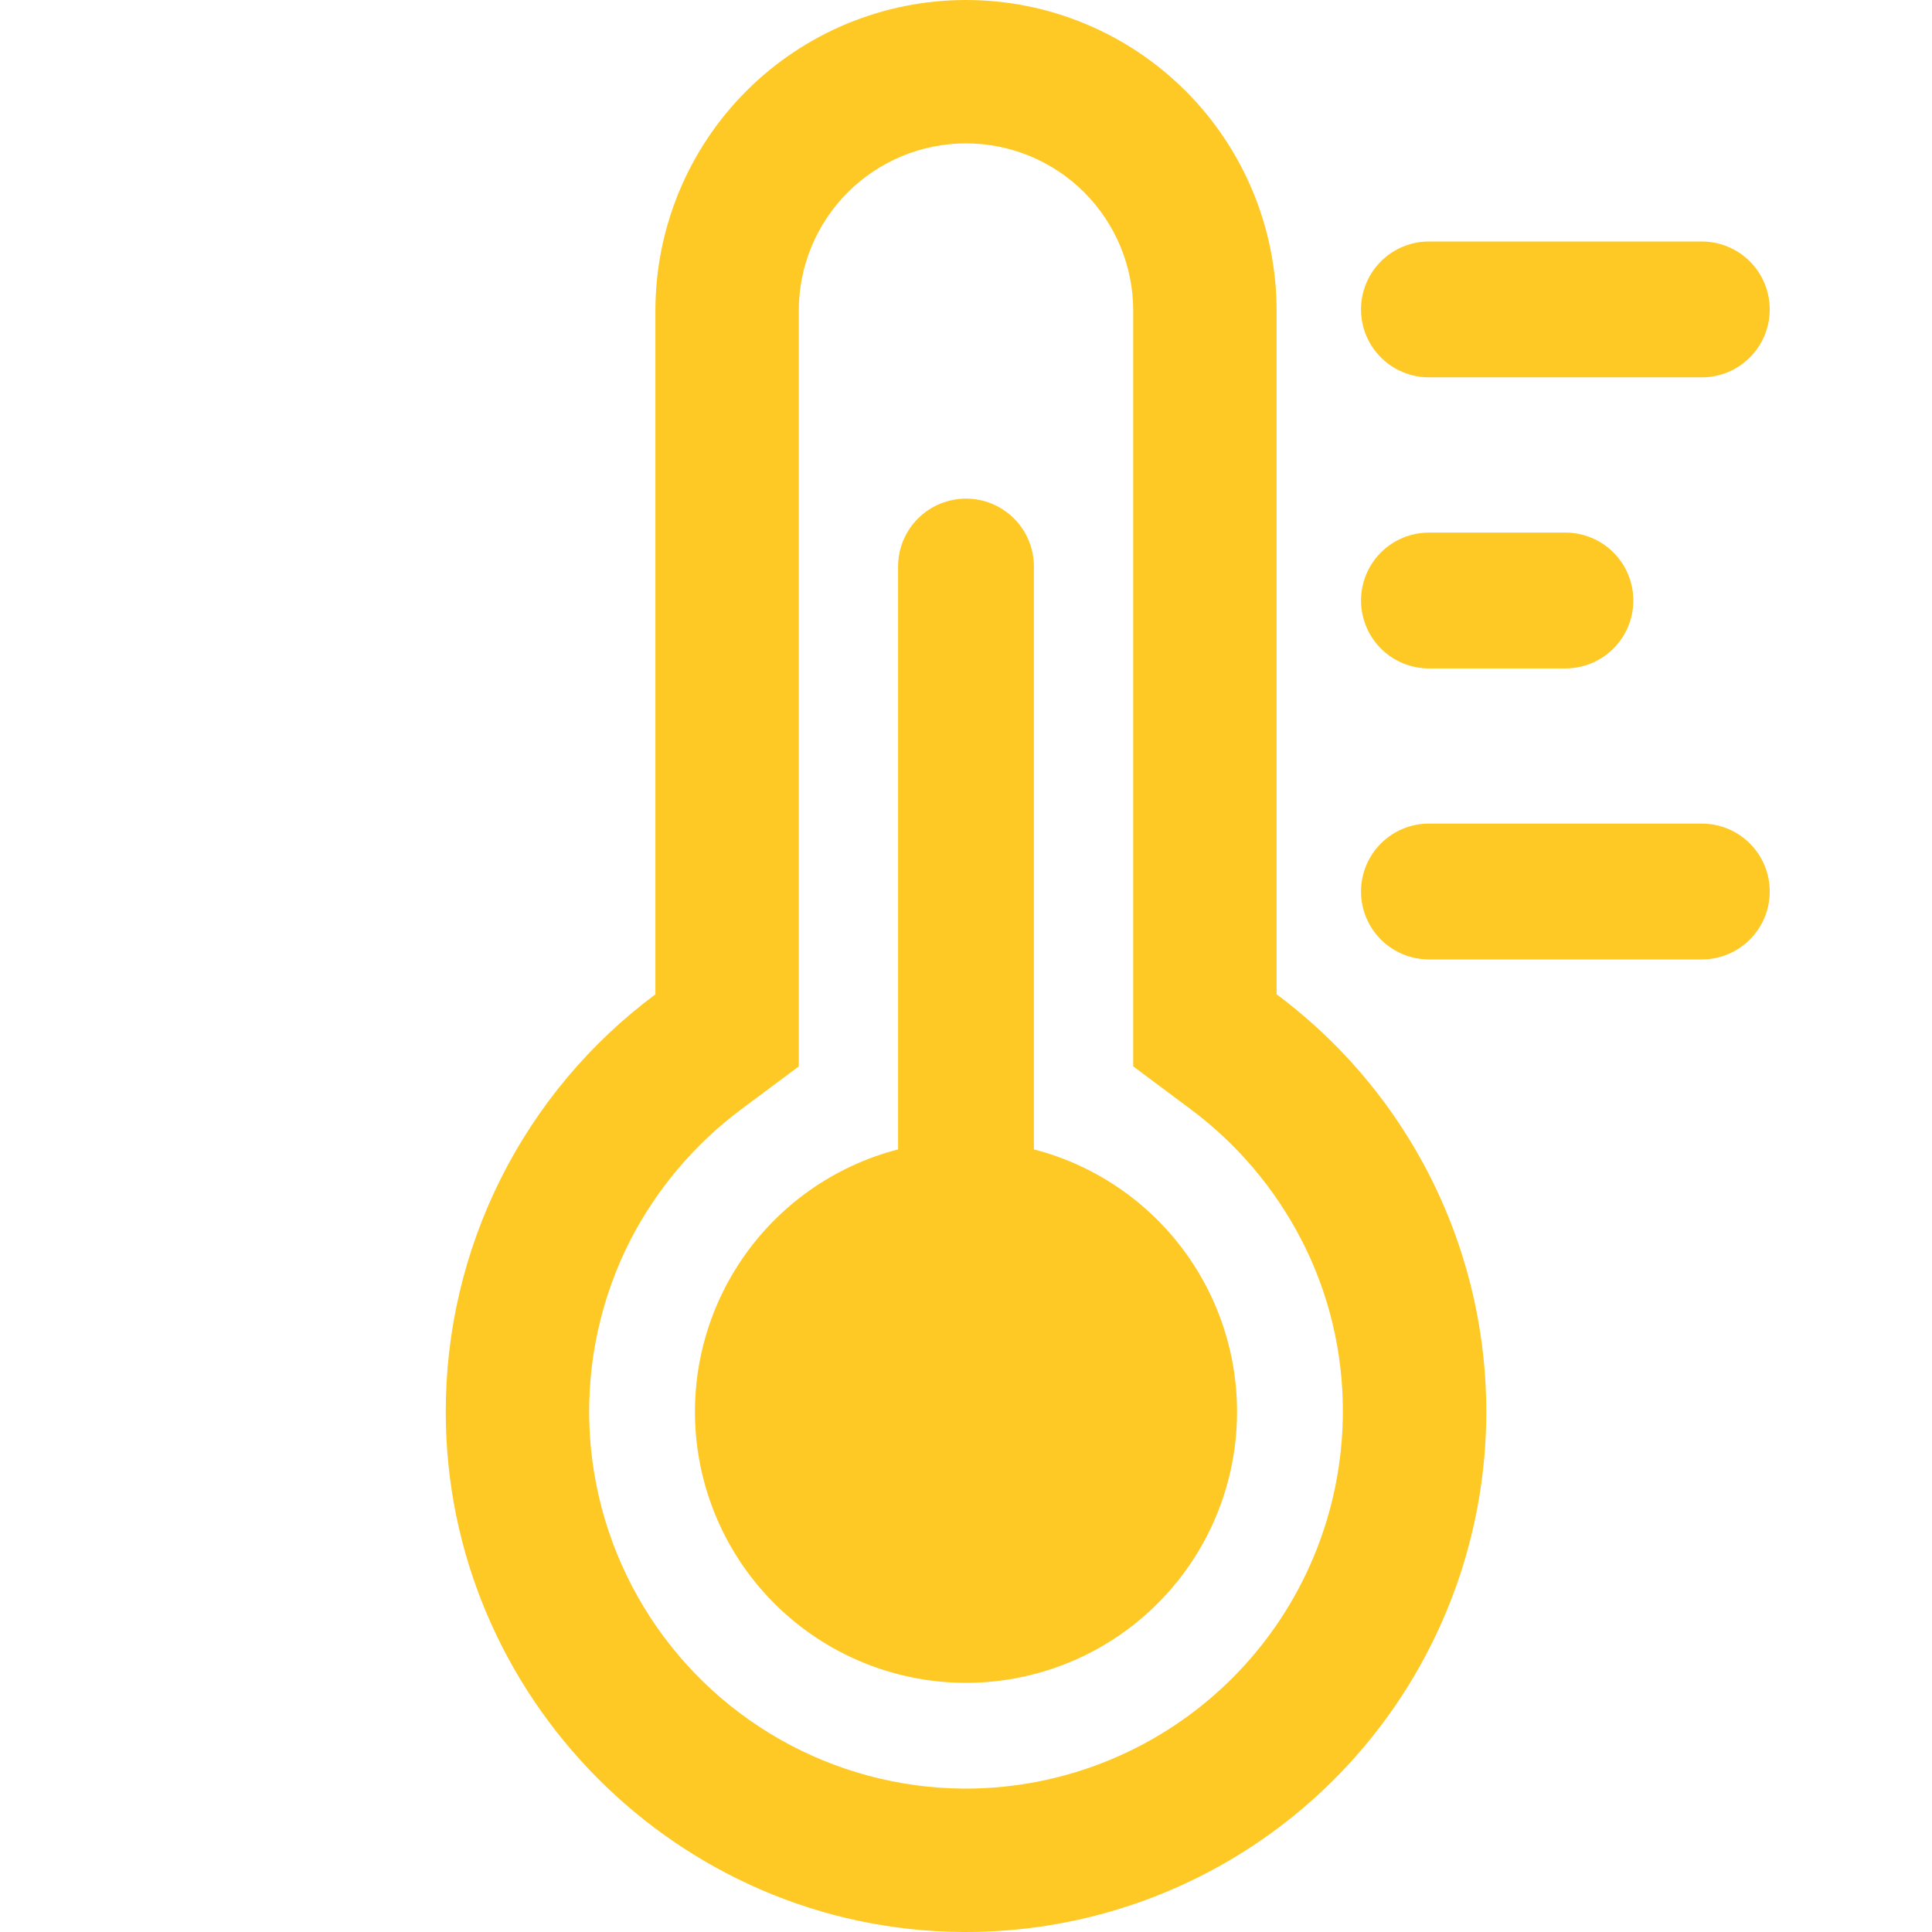 <svg xmlns="http://www.w3.org/2000/svg" fill="none" viewBox="0 0 512 512" height="512" width="512">
<path fill="#FEC925" d="M338.31 263.51V82.31C338.31 60.48 329.638 39.544 314.202 24.108C298.766 8.672 277.83 0 256 0C234.17 0 213.234 8.672 197.798 24.108C182.362 39.544 173.69 60.48 173.69 82.31V263.51C156.43 276.337 142.415 293.028 132.766 312.247C123.118 331.465 118.106 352.676 118.13 374.18C118.13 449.61 179.59 511.47 255.01 512H256.01C284.992 511.998 313.236 502.864 336.73 485.896C360.225 468.927 377.775 444.986 386.888 417.475C396.001 389.963 396.213 360.28 387.494 332.641C378.776 305.002 361.57 280.813 338.32 263.51H338.31ZM256 474H255.28C238.241 473.867 221.52 469.38 206.704 460.964C191.888 452.548 179.47 440.484 170.63 425.917C161.79 411.351 156.822 394.765 156.197 377.738C155.572 360.71 159.311 343.805 167.06 328.63C174.088 315.012 184.121 303.17 196.4 294L211.69 282.61V82.31C211.69 70.558 216.358 59.288 224.668 50.978C232.978 42.668 244.248 38 256 38C267.752 38 279.022 42.668 287.332 50.978C295.642 59.288 300.31 70.558 300.31 82.31V282.59L315.6 294C327.878 303.172 337.908 315.018 344.93 328.64C352.174 342.713 355.926 358.322 355.87 374.15C355.83 400.623 345.295 426 326.574 444.718C307.852 463.435 282.473 473.966 256 474Z"></path>
<path fill="#FEC925" d="M274 304.6V150.14C274 145.366 272.103 140.788 268.728 137.412C265.352 134.037 260.774 132.14 256 132.14C251.226 132.14 246.648 134.037 243.272 137.412C239.896 140.788 238 145.366 238 150.14V304.6C221.078 308.98 206.335 319.38 196.531 333.851C186.728 348.323 182.537 365.872 184.745 383.211C186.953 400.55 195.407 416.489 208.524 428.042C221.641 439.595 238.521 445.968 256 445.968C273.479 445.968 290.358 439.595 303.475 428.042C316.592 416.489 325.047 400.55 327.255 383.211C329.462 365.872 325.272 348.323 315.468 333.851C305.665 319.38 290.921 308.98 274 304.6Z"></path>
<path fill="#FEC925" d="M378.68 100H451C455.774 100 460.352 98.104 463.728 94.728C467.104 91.352 469 86.774 469 82C469 77.226 467.104 72.648 463.728 69.272C460.352 65.896 455.774 64 451 64H378.68C373.906 64 369.328 65.896 365.952 69.272C362.576 72.648 360.68 77.226 360.68 82C360.68 86.774 362.576 91.352 365.952 94.728C369.328 98.104 373.906 100 378.68 100Z"></path>
<path fill="#FEC925" d="M451 218.26H378.68C373.906 218.26 369.328 220.156 365.952 223.532C362.576 226.907 360.68 231.486 360.68 236.26C360.68 241.034 362.576 245.612 365.952 248.988C369.328 252.363 373.906 254.26 378.68 254.26H451C455.774 254.26 460.352 252.363 463.728 248.988C467.104 245.612 469 241.034 469 236.26C469 231.486 467.104 226.907 463.728 223.532C460.352 220.156 455.774 218.26 451 218.26Z"></path>
<path fill="#FEC925" d="M378.68 177.14H414.85C419.624 177.14 424.202 175.244 427.578 171.868C430.954 168.492 432.85 163.914 432.85 159.14C432.85 154.366 430.954 149.788 427.578 146.412C424.202 143.037 419.624 141.14 414.85 141.14H378.68C376.316 141.14 373.975 141.606 371.792 142.51C369.608 143.415 367.623 144.741 365.952 146.412C364.281 148.084 362.955 150.068 362.05 152.252C361.146 154.436 360.68 156.776 360.68 159.14C360.68 161.504 361.146 163.845 362.05 166.028C362.955 168.212 364.281 170.197 365.952 171.868C367.623 173.54 369.608 174.865 371.792 175.77C373.975 176.675 376.316 177.14 378.68 177.14Z"></path>
</svg>
